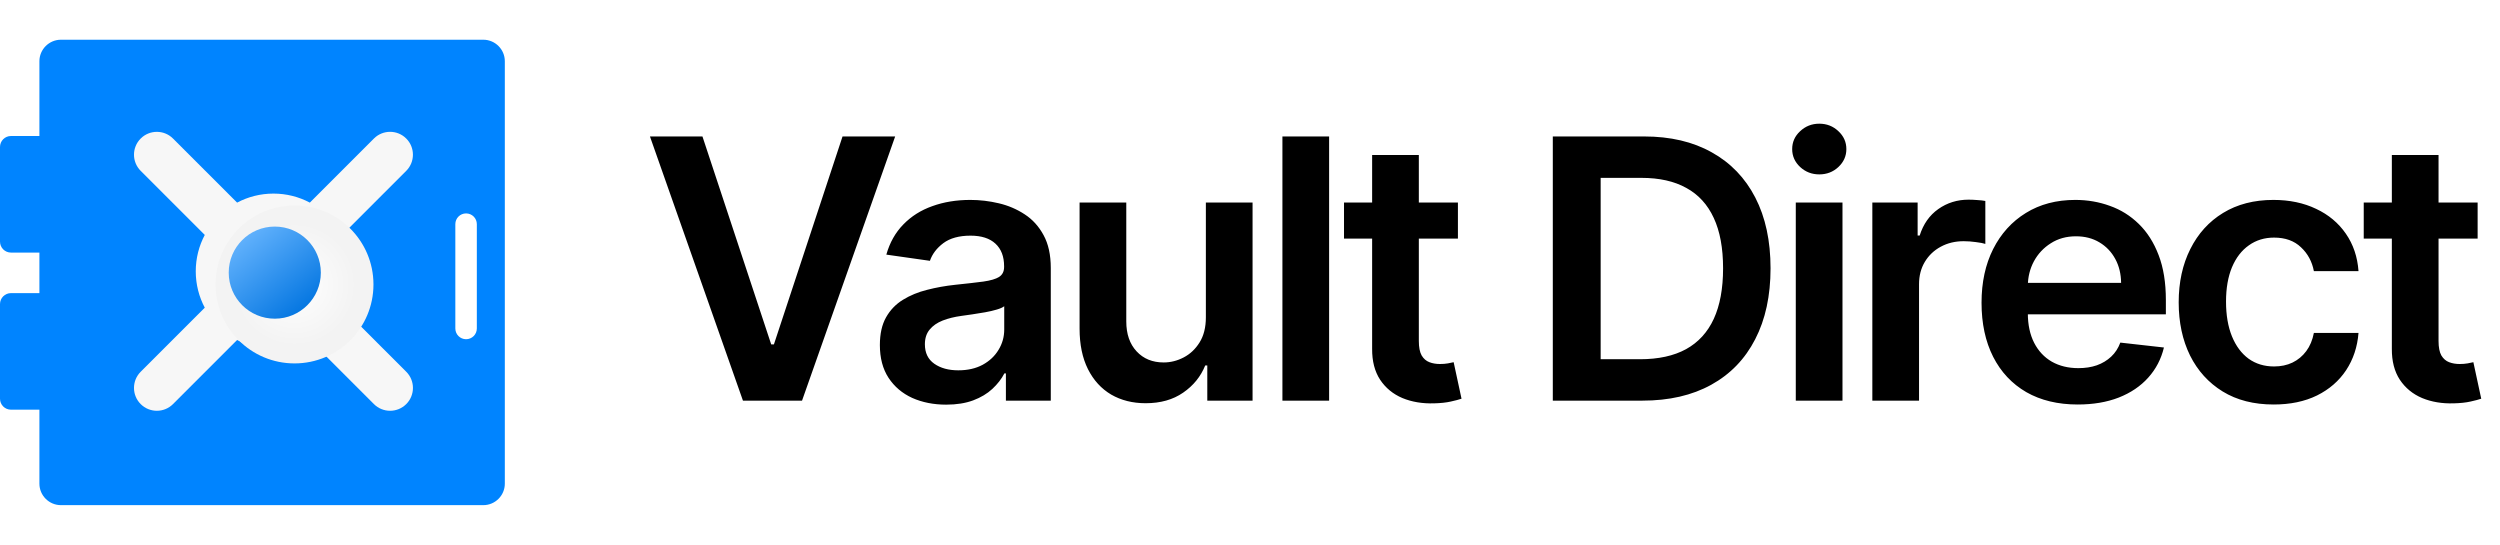 <svg width="156" height="34" viewBox="0 0 156 34" fill="none" xmlns="http://www.w3.org/2000/svg">
<path d="M3.116 18.291H0.685C0.306 18.291 -0 18.598 -0 18.976V24.879C-0 25.258 0.306 25.564 0.685 25.564H3.116V18.291Z" fill="#0084FF" stroke="black" stroke-width="0"/>
<path d="M0.685 15.761H3.116V8.487H0.685C0.306 8.487 -0 8.794 -0 9.172V15.076C-0 15.454 0.306 15.761 0.685 15.761Z" fill="#0084FF" stroke="black" stroke-width="0"/>
<path d="M2.459 30.18C2.459 30.918 3.063 31.521 3.8 31.521H30.16C30.898 31.521 31.501 30.918 31.501 30.18V3.82C31.501 3.082 30.898 2.479 30.16 2.479H3.8C3.063 2.479 2.459 3.082 2.459 3.82V30.18Z" fill="#0084FF"/>
<path d="M25.35 23.198L21.351 19.199C21.71 18.522 21.914 17.75 21.914 16.93C21.914 16.11 21.71 15.337 21.351 14.66L25.349 10.661C25.906 10.104 25.906 9.201 25.349 8.644C24.793 8.087 23.89 8.087 23.333 8.644L19.334 12.643C18.657 12.284 17.884 12.08 17.064 12.08C16.244 12.08 15.472 12.284 14.795 12.643L10.796 8.645C10.239 8.088 9.336 8.088 8.779 8.645C8.222 9.201 8.222 10.104 8.779 10.661L12.778 14.66C12.419 15.337 12.215 16.11 12.215 16.93C12.215 17.75 12.419 18.522 12.778 19.2L8.779 23.198C8.222 23.756 8.222 24.658 8.779 25.215C9.336 25.772 10.239 25.772 10.796 25.215L14.795 21.216C15.472 21.576 16.244 21.779 17.064 21.779C17.884 21.779 18.657 21.576 19.334 21.216L23.333 25.215C23.89 25.772 24.793 25.772 25.35 25.215C25.907 24.658 25.907 23.755 25.35 23.198Z" fill="#F7F7F7" stroke="black" stroke-width="0"/>
<g filter="url(#filter0_d_942_7904)">
<path d="M28.59 20.839C28.22 20.839 27.92 20.539 27.92 20.169V13.659C27.92 13.289 28.22 12.989 28.59 12.989C28.961 12.989 29.261 13.289 29.261 13.659V20.169C29.261 20.539 28.961 20.839 28.59 20.839Z" fill="white"/>
</g>
<g filter="url(#filter1_d_942_7904)">
<circle cx="17.064" cy="16.93" r="4.926" fill="url(#paint0_angular_942_7904)"/>
</g>
<circle cx="17.146" cy="17.012" r="2.874" fill="url(#paint1_linear_942_7904)" stroke="black" stroke-width="0"/>
<path d="M43.833 8.515L48.123 21.491H48.292L52.574 8.515H55.858L50.047 25H46.36L40.557 8.515H43.833ZM59.041 25.25C58.258 25.25 57.552 25.11 56.925 24.831C56.302 24.547 55.808 24.128 55.444 23.575C55.084 23.023 54.904 22.341 54.904 21.531C54.904 20.833 55.033 20.256 55.291 19.8C55.548 19.344 55.9 18.979 56.345 18.706C56.79 18.432 57.292 18.225 57.85 18.086C58.414 17.941 58.996 17.836 59.597 17.772C60.321 17.697 60.909 17.63 61.36 17.57C61.81 17.506 62.138 17.41 62.342 17.281C62.551 17.147 62.656 16.94 62.656 16.661V16.613C62.656 16.006 62.476 15.537 62.116 15.204C61.757 14.871 61.239 14.705 60.563 14.705C59.849 14.705 59.283 14.861 58.864 15.172C58.451 15.483 58.172 15.851 58.027 16.275L55.307 15.888C55.521 15.137 55.875 14.509 56.369 14.005C56.863 13.495 57.467 13.114 58.18 12.862C58.894 12.604 59.683 12.475 60.547 12.475C61.142 12.475 61.735 12.545 62.326 12.685C62.916 12.824 63.455 13.055 63.944 13.377C64.432 13.694 64.823 14.126 65.119 14.673C65.419 15.22 65.569 15.904 65.569 16.725V25H62.768V23.302H62.672C62.495 23.645 62.245 23.967 61.923 24.267C61.606 24.563 61.207 24.802 60.724 24.984C60.246 25.161 59.685 25.25 59.041 25.25ZM59.798 23.108C60.383 23.108 60.89 22.993 61.319 22.762C61.749 22.526 62.079 22.215 62.309 21.829C62.546 21.442 62.664 21.021 62.664 20.565V19.108C62.572 19.183 62.417 19.253 62.197 19.317C61.982 19.382 61.741 19.438 61.472 19.486C61.204 19.535 60.938 19.578 60.675 19.615C60.413 19.653 60.184 19.685 59.991 19.712C59.557 19.771 59.168 19.867 58.824 20.001C58.481 20.136 58.21 20.323 58.011 20.565C57.813 20.801 57.713 21.107 57.713 21.483C57.713 22.019 57.909 22.424 58.301 22.698C58.693 22.972 59.192 23.108 59.798 23.108ZM75.246 19.8V12.636H78.16V25H75.335V22.803H75.206C74.927 23.495 74.468 24.061 73.829 24.501C73.196 24.941 72.415 25.161 71.487 25.161C70.677 25.161 69.96 24.981 69.338 24.622C68.721 24.257 68.238 23.728 67.889 23.036C67.54 22.338 67.366 21.496 67.366 20.509V12.636H70.28V20.058C70.28 20.841 70.495 21.464 70.924 21.925C71.353 22.387 71.916 22.617 72.614 22.617C73.043 22.617 73.459 22.513 73.862 22.303C74.264 22.094 74.594 21.783 74.852 21.37C75.115 20.951 75.246 20.428 75.246 19.8ZM82.937 8.515V25H80.023V8.515H82.937ZM90.974 12.636V14.89H83.866V12.636H90.974ZM85.621 9.674H88.535V21.281C88.535 21.673 88.594 21.974 88.712 22.183C88.835 22.387 88.996 22.526 89.195 22.601C89.393 22.677 89.613 22.714 89.855 22.714C90.037 22.714 90.204 22.701 90.354 22.674C90.509 22.647 90.627 22.623 90.708 22.601L91.199 24.879C91.043 24.933 90.821 24.992 90.531 25.056C90.246 25.121 89.898 25.158 89.484 25.169C88.755 25.191 88.097 25.081 87.512 24.839C86.927 24.592 86.463 24.211 86.12 23.696C85.782 23.181 85.615 22.537 85.621 21.764V9.674ZM102.481 25H96.895V8.515H102.594C104.231 8.515 105.637 8.845 106.812 9.505C107.992 10.16 108.899 11.102 109.532 12.331C110.166 13.559 110.482 15.03 110.482 16.741C110.482 18.459 110.163 19.934 109.524 21.169C108.891 22.403 107.976 23.35 106.78 24.01C105.588 24.67 104.155 25 102.481 25ZM99.881 22.416H102.336C103.485 22.416 104.443 22.207 105.21 21.788C105.977 21.364 106.554 20.734 106.94 19.897C107.327 19.054 107.52 18.003 107.52 16.741C107.52 15.48 107.327 14.434 106.94 13.602C106.554 12.765 105.983 12.14 105.226 11.727C104.475 11.308 103.541 11.099 102.425 11.099H99.881V22.416ZM112.057 25V12.636H114.971V25H112.057ZM113.522 10.882C113.061 10.882 112.664 10.729 112.331 10.423C111.998 10.112 111.832 9.739 111.832 9.304C111.832 8.864 111.998 8.491 112.331 8.185C112.664 7.874 113.061 7.718 113.522 7.718C113.989 7.718 114.386 7.874 114.714 8.185C115.046 8.491 115.213 8.864 115.213 9.304C115.213 9.739 115.046 10.112 114.714 10.423C114.386 10.729 113.989 10.882 113.522 10.882ZM116.834 25V12.636H119.66V14.697H119.788C120.014 13.983 120.4 13.433 120.947 13.047C121.5 12.655 122.131 12.459 122.839 12.459C123 12.459 123.18 12.467 123.378 12.483C123.582 12.494 123.751 12.513 123.885 12.54V15.22C123.762 15.177 123.566 15.14 123.298 15.107C123.035 15.07 122.78 15.051 122.533 15.051C122.002 15.051 121.524 15.166 121.1 15.397C120.682 15.623 120.352 15.937 120.11 16.339C119.869 16.741 119.748 17.206 119.748 17.732V25H116.834ZM129.652 25.241C128.413 25.241 127.342 24.984 126.441 24.469C125.544 23.948 124.855 23.213 124.372 22.263C123.889 21.308 123.648 20.184 123.648 18.891C123.648 17.619 123.889 16.503 124.372 15.542C124.86 14.576 125.542 13.825 126.416 13.288C127.291 12.746 128.319 12.475 129.499 12.475C130.261 12.475 130.98 12.599 131.656 12.846C132.338 13.087 132.939 13.463 133.46 13.973C133.985 14.482 134.399 15.132 134.699 15.921C135 16.704 135.15 17.638 135.15 18.722V19.615H125.016V17.651H132.357C132.351 17.093 132.231 16.597 131.995 16.162C131.758 15.722 131.428 15.376 131.005 15.124C130.586 14.871 130.098 14.745 129.54 14.745C128.944 14.745 128.421 14.89 127.97 15.18C127.519 15.464 127.168 15.84 126.915 16.307C126.669 16.768 126.543 17.275 126.537 17.828V19.543C126.537 20.262 126.669 20.879 126.932 21.394C127.195 21.904 127.562 22.296 128.034 22.569C128.507 22.837 129.059 22.972 129.692 22.972C130.116 22.972 130.5 22.913 130.844 22.794C131.187 22.671 131.485 22.491 131.737 22.255C131.989 22.019 132.18 21.727 132.308 21.378L135.029 21.684C134.857 22.403 134.53 23.031 134.047 23.567C133.57 24.099 132.958 24.512 132.212 24.807C131.466 25.097 130.613 25.241 129.652 25.241ZM141.875 25.241C140.64 25.241 139.581 24.971 138.695 24.428C137.815 23.887 137.136 23.138 136.659 22.183C136.186 21.222 135.95 20.117 135.95 18.866C135.95 17.611 136.192 16.503 136.675 15.542C137.158 14.576 137.839 13.825 138.719 13.288C139.605 12.746 140.651 12.475 141.859 12.475C142.862 12.475 143.75 12.661 144.523 13.031C145.301 13.396 145.921 13.914 146.382 14.584C146.844 15.25 147.107 16.028 147.171 16.919H144.386C144.273 16.323 144.005 15.826 143.581 15.43C143.162 15.027 142.602 14.826 141.899 14.826C141.303 14.826 140.78 14.987 140.329 15.309C139.878 15.625 139.527 16.081 139.275 16.677C139.028 17.273 138.904 17.986 138.904 18.818C138.904 19.661 139.028 20.385 139.275 20.991C139.522 21.593 139.868 22.057 140.313 22.384C140.764 22.706 141.292 22.867 141.899 22.867C142.328 22.867 142.712 22.787 143.05 22.625C143.393 22.459 143.68 22.22 143.911 21.909C144.142 21.598 144.3 21.22 144.386 20.774H147.171C147.101 21.649 146.844 22.424 146.398 23.1C145.953 23.771 145.347 24.297 144.579 24.678C143.812 25.054 142.91 25.241 141.875 25.241ZM154.604 12.636V14.89H147.497V12.636H154.604ZM149.251 9.674H152.165V21.281C152.165 21.673 152.224 21.974 152.342 22.183C152.466 22.387 152.627 22.526 152.825 22.601C153.024 22.677 153.244 22.714 153.485 22.714C153.668 22.714 153.834 22.701 153.984 22.674C154.14 22.647 154.258 22.623 154.338 22.601L154.829 24.879C154.674 24.933 154.451 24.992 154.161 25.056C153.877 25.121 153.528 25.158 153.115 25.169C152.385 25.191 151.728 25.081 151.143 24.839C150.558 24.592 150.094 24.211 149.75 23.696C149.412 23.181 149.246 22.537 149.251 21.764V9.674Z" fill="black"/>
<defs>
<filter id="filter0_d_942_7904" x="27.756" y="12.66" width="2.654" height="9.164" filterUnits="userSpaceOnUse" color-interpolation-filters="sRGB">
<feFlood flood-opacity="0" result="BackgroundImageFix"/>
<feColorMatrix in="SourceAlpha" type="matrix" values="0 0 0 0 0 0 0 0 0 0 0 0 0 0 0 0 0 0 127 0" result="hardAlpha"/>
<feOffset dx="0.493" dy="0.328"/>
<feGaussianBlur stdDeviation="0.328"/>
<feComposite in2="hardAlpha" operator="out"/>
<feColorMatrix type="matrix" values="0 0 0 0 0 0 0 0 0 0 0 0 0 0 0 0 0 0 0.35 0"/>
<feBlend mode="normal" in2="BackgroundImageFix" result="effect1_dropShadow_942_7904"/>
<feBlend mode="normal" in="SourceGraphic" in2="effect1_dropShadow_942_7904" result="shape"/>
</filter>
<filter id="filter1_d_942_7904" x="10.168" y="9.54" width="16.421" height="16.421" filterUnits="userSpaceOnUse" color-interpolation-filters="sRGB">
<feFlood flood-opacity="0" result="BackgroundImageFix"/>
<feColorMatrix in="SourceAlpha" type="matrix" values="0 0 0 0 0 0 0 0 0 0 0 0 0 0 0 0 0 0 127 0" result="hardAlpha"/>
<feOffset dx="1.314" dy="0.821"/>
<feGaussianBlur stdDeviation="1.642"/>
<feComposite in2="hardAlpha" operator="out"/>
<feColorMatrix type="matrix" values="0 0 0 0 0 0 0 0 0 0 0 0 0 0 0 0 0 0 0.25 0"/>
<feBlend mode="normal" in2="BackgroundImageFix" result="effect1_dropShadow_942_7904"/>
<feBlend mode="normal" in="SourceGraphic" in2="effect1_dropShadow_942_7904" result="shape"/>
</filter>
<radialGradient id="paint0_angular_942_7904" cx="0" cy="0" r="1" gradientUnits="userSpaceOnUse" gradientTransform="translate(17.064 16.93) rotate(-135) scale(3.844)">
<stop offset="7.48709e-05" stop-color="white"/>
<stop offset="1" stop-color="#F3F3F3"/>
</radialGradient>
<linearGradient id="paint1_linear_942_7904" x1="14.683" y1="14.467" x2="18.903" y2="19.695" gradientUnits="userSpaceOnUse">
<stop stop-color="#6AB7FF"/>
<stop offset="1" stop-color="#0174E0"/>
</linearGradient>
</defs>
</svg>
